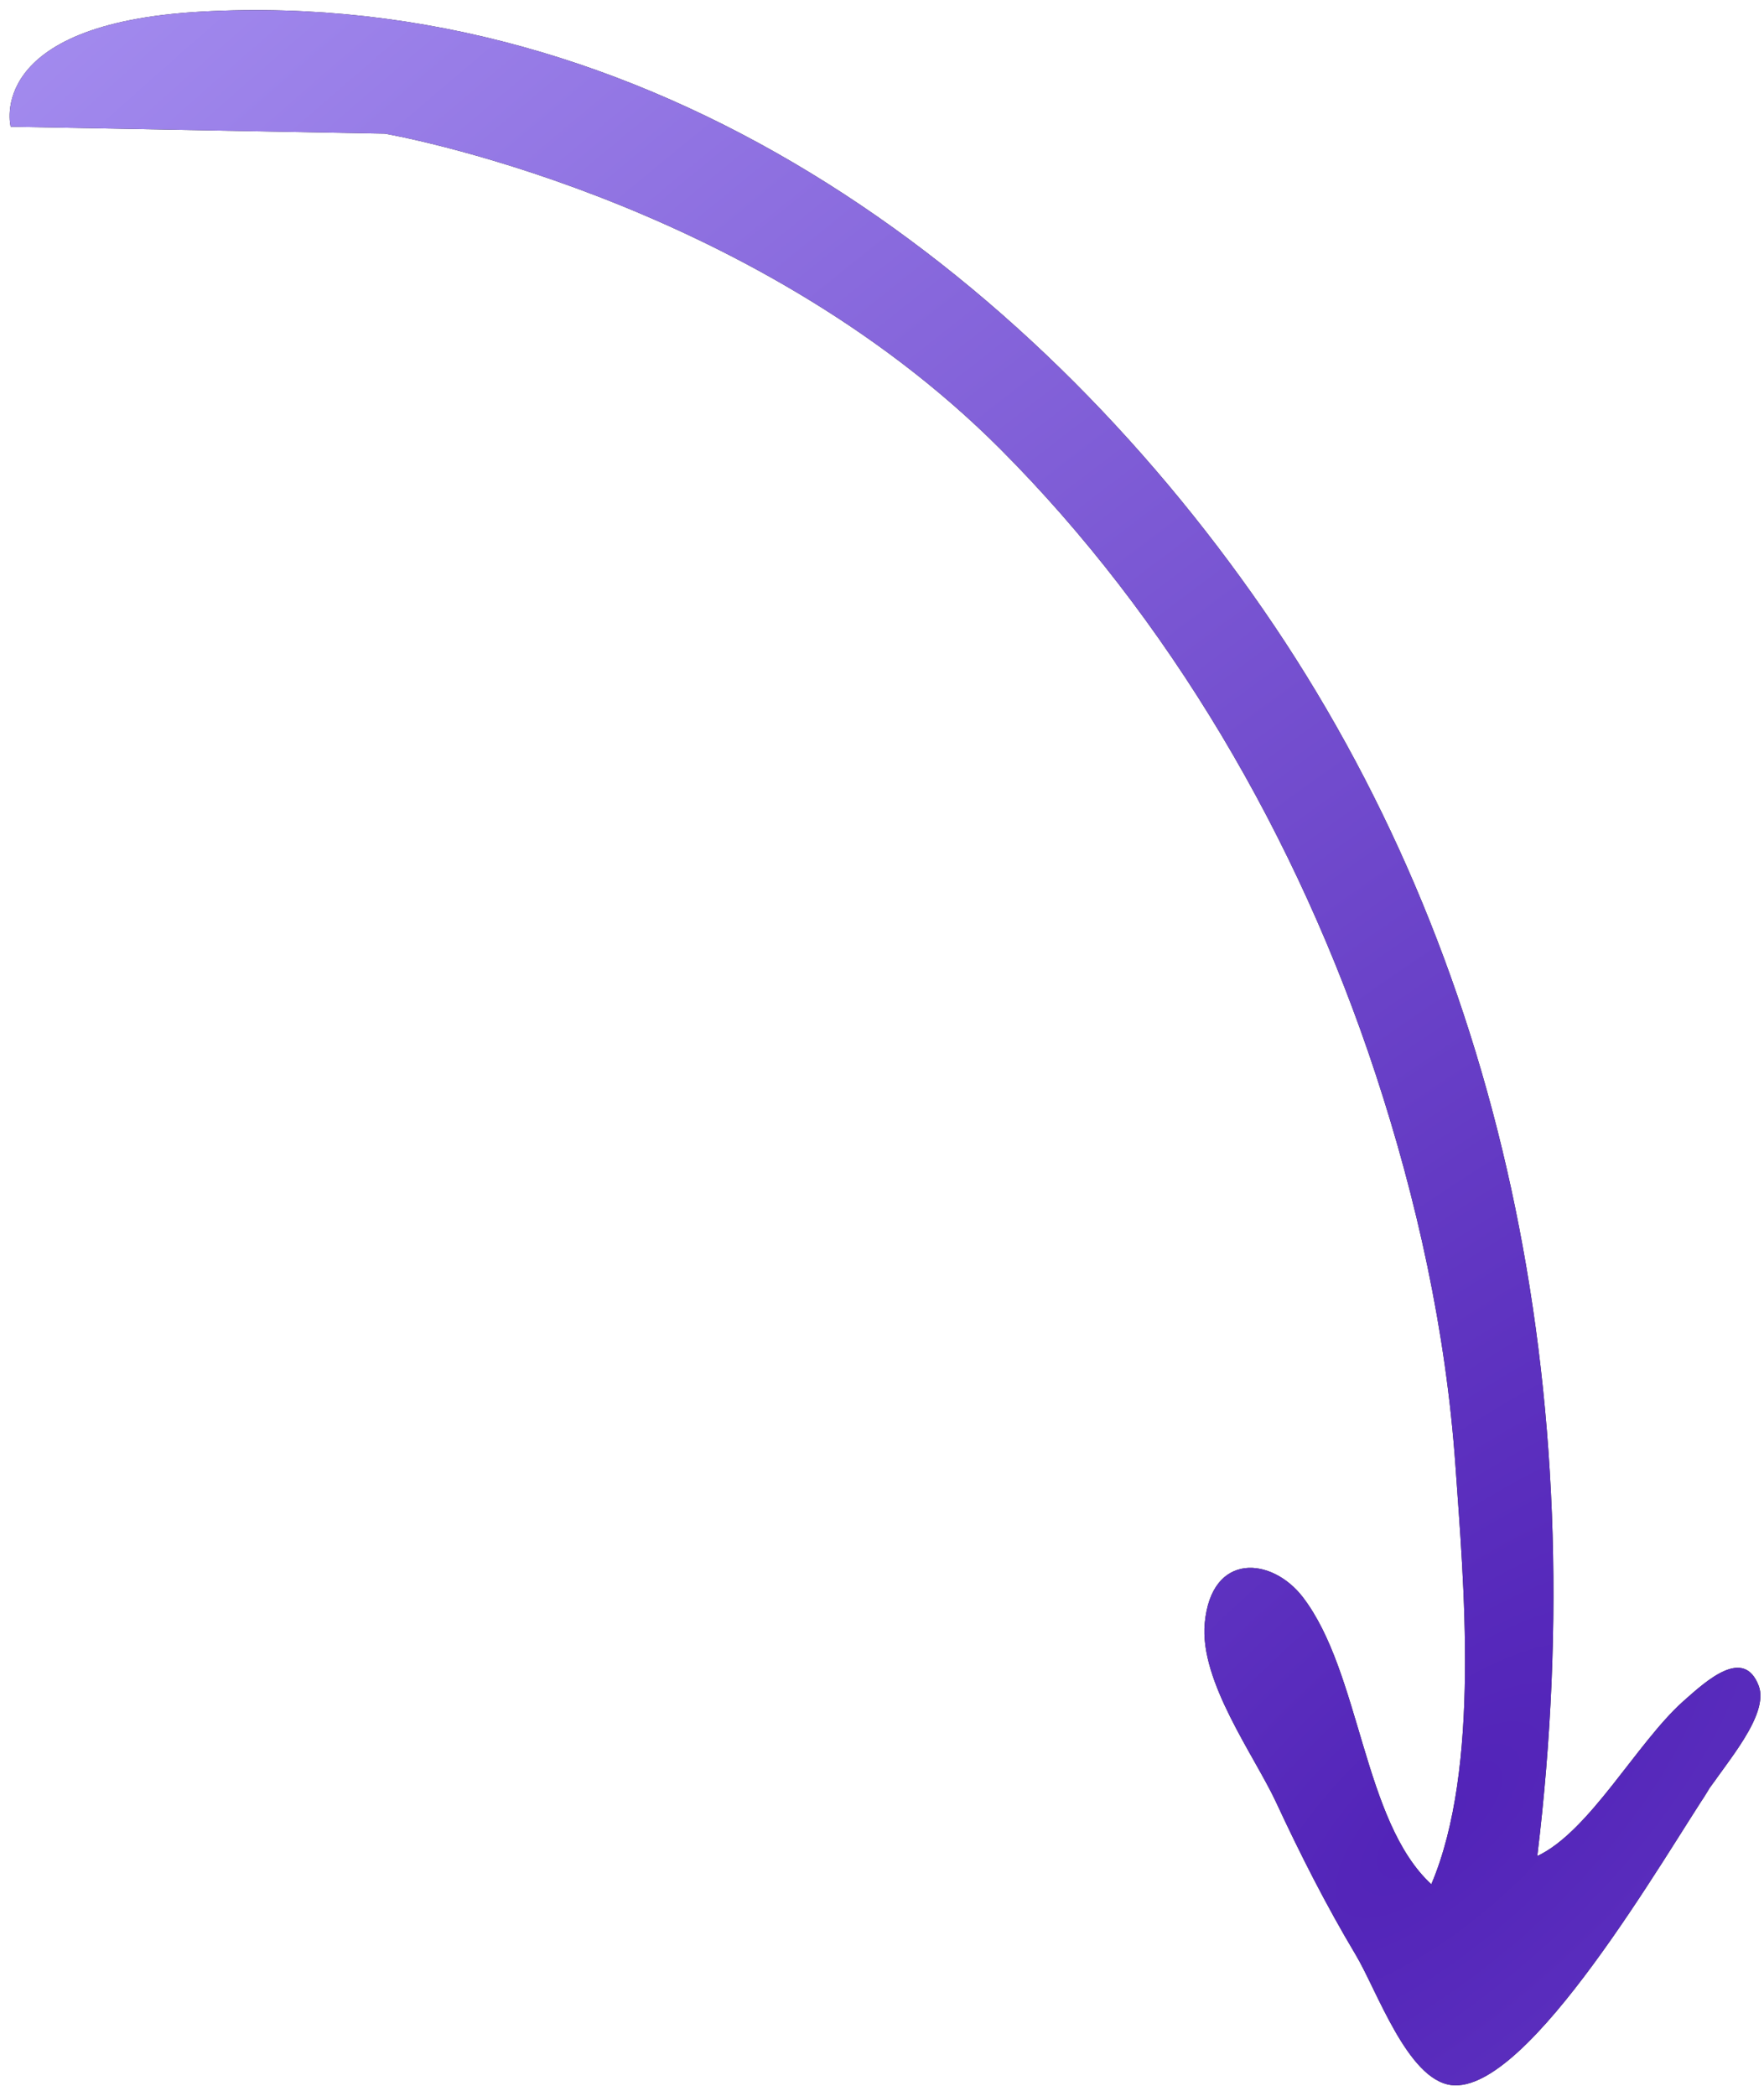 <svg width="165" height="196" viewBox="0 0 165 196" fill="none" xmlns="http://www.w3.org/2000/svg">
<path d="M159.935 167.24C161.443 164.872 165.53 160.337 164.501 157.648C163.11 154.018 159.673 157.121 157.457 159.096C153.1 162.98 148.692 171.276 143.794 173.58C149.083 129.956 140.465 89.314 118.176 57.034C96.007 24.929 60.439 -1.208 18.839 1.086C-1.521 2.209 1 11.851 1 11.851L36 12.5C36 12.5 69.95 18.315 93.574 42.005C109.224 57.698 121.339 78.133 128.688 100.503C132.481 112.049 135.254 124.415 136.141 137.112C136.889 147.82 138.514 165.337 133.881 176.219C127.473 170.311 127.286 156.437 121.864 149.368C118.991 145.622 113.315 145.08 112.689 151.797C112.182 157.243 117.327 164.168 119.368 168.563C121.646 173.467 124.073 178.237 126.807 182.813C128.812 186.17 131.664 194.507 135.758 195C142.997 195.872 155.904 173.206 159.935 167.24C158.253 169.729 161.511 164.765 159.935 167.24Z" fill="#222221"/>
<path d="M159.935 167.24C161.443 164.872 165.53 160.337 164.501 157.648C163.11 154.018 159.673 157.121 157.457 159.096C153.1 162.98 148.692 171.276 143.794 173.58C149.083 129.956 140.465 89.314 118.176 57.034C96.007 24.929 60.439 -1.208 18.839 1.086C-1.521 2.209 1 11.851 1 11.851L36 12.5C36 12.5 69.95 18.315 93.574 42.005C109.224 57.698 121.339 78.133 128.688 100.503C132.481 112.049 135.254 124.415 136.141 137.112C136.889 147.82 138.514 165.337 133.881 176.219C127.473 170.311 127.286 156.437 121.864 149.368C118.991 145.622 113.315 145.08 112.689 151.797C112.182 157.243 117.327 164.168 119.368 168.563C121.646 173.467 124.073 178.237 126.807 182.813C128.812 186.17 131.664 194.507 135.758 195C142.997 195.872 155.904 173.206 159.935 167.24C158.253 169.729 161.511 164.765 159.935 167.24Z" fill="url(#paint0_radial_713_764)"/>
<defs>
<radialGradient id="paint0_radial_713_764" cx="0" cy="0" r="1" gradientUnits="userSpaceOnUse" gradientTransform="translate(133.794 171.186) rotate(-134.167) scale(210.49 511.995)">
<stop stop-color="#5223B8"/>
<stop offset="1" stop-color="#A28AEE"/>
</radialGradient>
</defs>
</svg>
